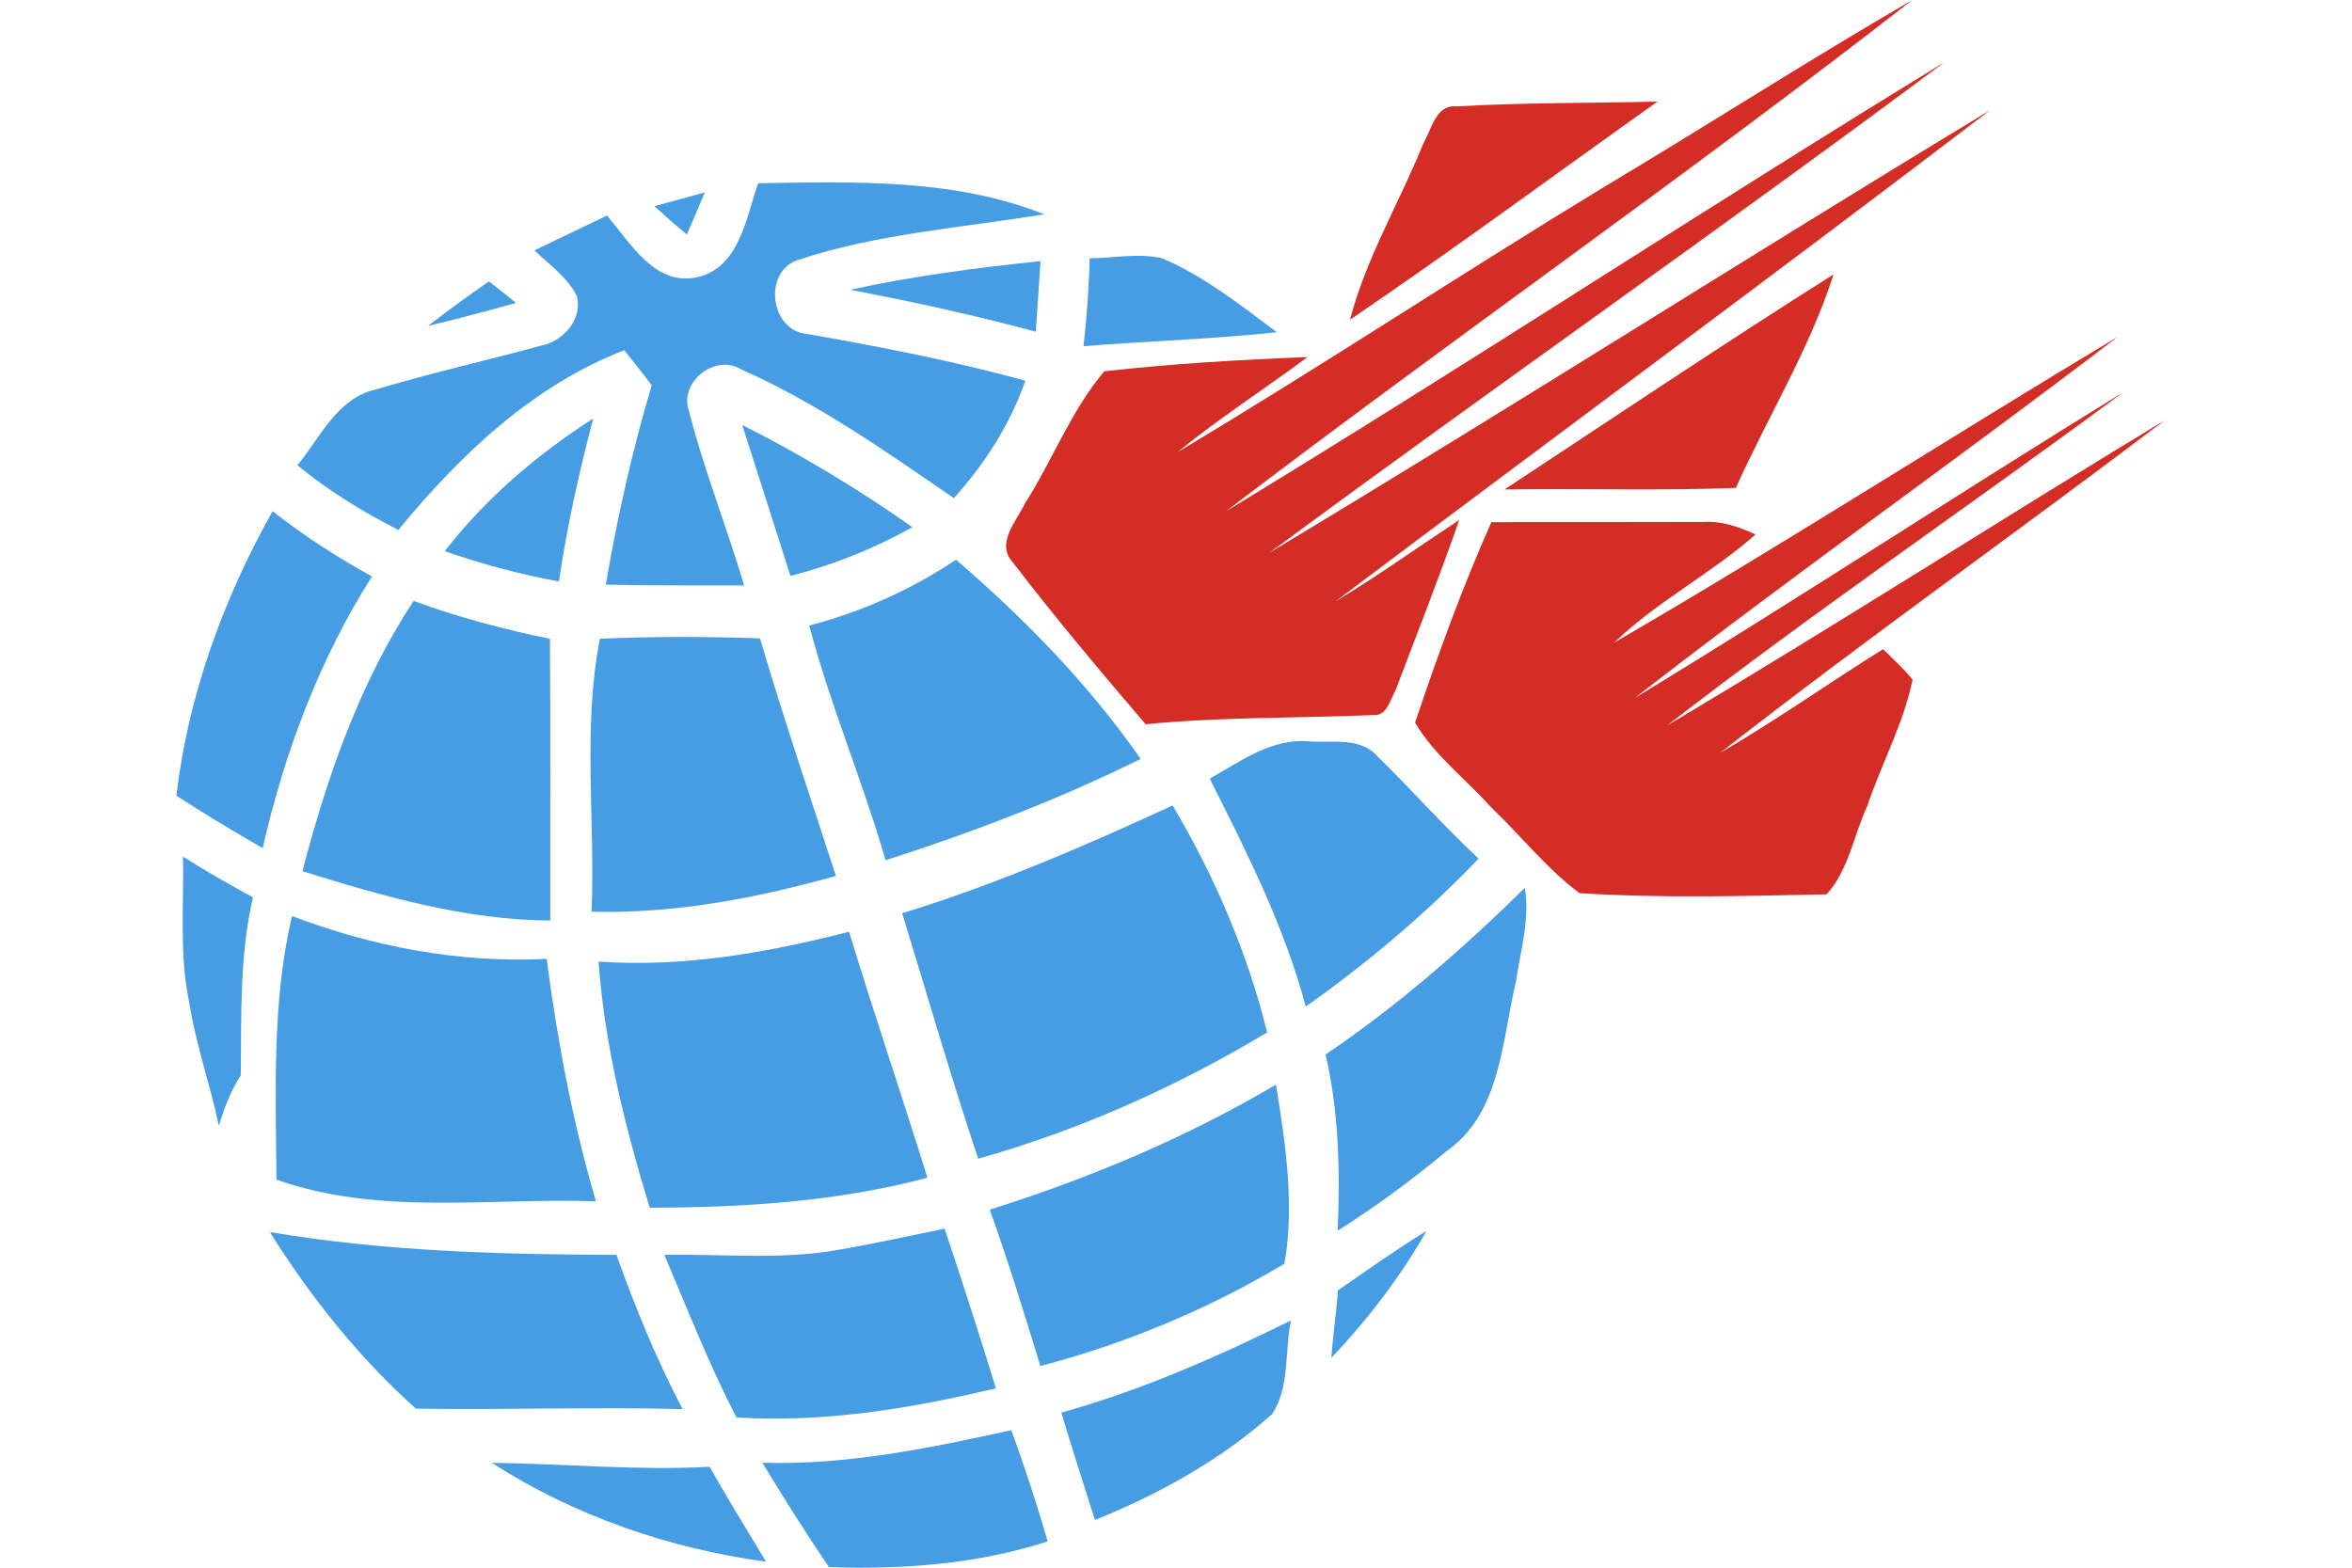 <svg width="120" height="80" viewBox="0 0 120 80" fill="none" xmlns="http://www.w3.org/2000/svg">
<path d="M81.856 9.532C87.114 6.389 92.273 3.073 97.568 0C86.089 8.945 74.122 17.262 62.55 26.091C74.867 18.612 86.913 10.678 99.211 3.171C87.835 11.655 76.185 19.772 64.771 28.205C77.102 20.796 89.242 13.062 101.549 5.611C90.476 14.063 79.253 22.319 68.129 30.696C70.289 29.392 72.343 27.921 74.452 26.533C73.433 29.453 72.301 32.326 71.207 35.213C70.932 35.688 70.764 36.568 70.047 36.489C66.182 36.657 62.308 36.577 58.452 36.959C56.147 34.263 53.852 31.544 51.7 28.726C50.769 27.753 51.845 26.626 52.287 25.704C53.693 23.492 54.648 20.959 56.338 18.948C59.77 18.561 63.249 18.356 66.709 18.221C64.515 19.86 62.201 21.336 60.082 23.073C67.416 18.692 74.55 13.97 81.856 9.532Z" fill="#D42D25"/>
<path d="M72.631 7.292C73.05 6.594 73.255 5.322 74.308 5.43C77.725 5.229 81.148 5.271 84.566 5.183C79.341 8.899 74.182 12.713 68.878 16.317C69.702 13.15 71.416 10.314 72.631 7.292Z" fill="#D42D25"/>
<path d="M76.762 24.978C82.345 21.299 87.896 17.569 93.549 14.002C92.329 17.811 90.196 21.253 88.566 24.899C84.636 25.048 80.697 24.917 76.762 24.978Z" fill="#D42D25"/>
<path d="M82.359 32.792C91.02 27.762 99.453 22.333 108.045 17.187C99.905 23.418 91.504 29.318 83.416 35.614C91.793 30.529 99.984 25.136 108.338 20.009C100.622 25.728 92.659 31.129 85.069 37.015C93.6 31.949 101.958 26.584 110.447 21.444C102.922 27.157 95.202 32.605 87.76 38.421C90.601 36.768 93.288 34.868 96.077 33.127C96.589 33.635 97.125 34.119 97.581 34.682C97.12 36.917 96.003 38.957 95.276 41.113C94.582 42.608 94.322 44.401 93.195 45.639C89.004 45.723 84.766 45.844 80.589 45.579C78.899 44.321 77.586 42.631 76.063 41.183C74.783 39.744 73.181 38.552 72.198 36.875C73.358 33.425 74.61 29.974 76.091 26.645C79.691 26.65 83.29 26.64 86.89 26.636C87.835 26.57 88.724 26.887 89.567 27.274C87.295 29.285 84.547 30.682 82.359 32.792Z" fill="#D42D25"/>
<path d="M38.681 9.35C43.561 9.281 48.646 9.09 53.27 10.934C49.103 11.623 44.833 11.912 40.8 13.239C38.886 13.774 39.259 16.922 41.224 17.048C44.949 17.704 48.665 18.426 52.316 19.427C51.533 21.662 50.248 23.669 48.665 25.42C45.172 23.017 41.671 20.554 37.778 18.831C36.446 18.04 34.607 19.544 35.161 21.006C35.925 24.014 37.089 26.901 37.964 29.877C35.612 29.867 33.261 29.891 30.909 29.835C31.496 26.403 32.255 22.999 33.252 19.66C32.791 19.059 32.325 18.463 31.85 17.872C27.18 19.679 23.45 23.232 20.325 27.045C18.504 26.114 16.753 25.048 15.175 23.739C16.334 22.333 17.191 20.349 19.124 19.888C21.922 19.05 24.772 18.412 27.589 17.644C28.721 17.425 29.727 16.312 29.438 15.12C28.954 14.151 28.032 13.509 27.268 12.778C28.497 12.182 29.731 11.59 30.97 11.004C32.181 12.405 33.424 14.664 35.636 14.133C37.741 13.602 38.071 11.092 38.681 9.35Z" fill="#469DE3"/>
<path d="M33.387 10.519C34.243 10.291 35.105 10.058 35.962 9.816C35.659 10.533 35.356 11.25 35.044 11.967C34.476 11.502 33.927 11.013 33.387 10.519Z" fill="#469DE3"/>
<path d="M55.598 13.183C56.823 13.169 58.08 12.903 59.291 13.178C61.437 14.095 63.286 15.567 65.148 16.955C61.87 17.308 58.569 17.402 55.281 17.667C55.453 16.177 55.556 14.682 55.598 13.183Z" fill="#469DE3"/>
<path d="M43.37 14.789C46.574 14.086 49.829 13.662 53.088 13.327C53.014 14.524 52.925 15.725 52.846 16.927C49.717 16.084 46.555 15.39 43.37 14.789Z" fill="#469DE3"/>
<path d="M21.834 16.633C22.854 15.846 23.887 15.092 24.945 14.361C25.41 14.724 25.871 15.087 26.328 15.46C24.837 15.87 23.343 16.275 21.834 16.633Z" fill="#469DE3"/>
<path d="M22.69 28.126C24.786 25.43 27.398 23.194 30.267 21.355C29.545 24.098 28.93 26.864 28.516 29.672C26.537 29.318 24.59 28.782 22.69 28.126Z" fill="#469DE3"/>
<path d="M37.871 21.69C40.889 23.208 43.785 24.959 46.551 26.901C44.595 27.995 42.504 28.838 40.33 29.388C39.515 26.822 38.695 24.256 37.871 21.69Z" fill="#469DE3"/>
<path d="M13.908 26.086C15.501 27.339 17.2 28.442 18.979 29.416C16.288 33.648 14.518 38.403 13.4 43.278C11.91 42.426 10.444 41.537 9 40.605C9.601 35.488 11.393 30.566 13.908 26.086Z" fill="#469DE3"/>
<path d="M41.289 31.921C43.953 31.227 46.486 30.095 48.777 28.563C52.283 31.585 55.547 34.92 58.197 38.729C54.006 40.801 49.629 42.473 45.182 43.898C44.018 39.865 42.36 35.986 41.289 31.921Z" fill="#469DE3"/>
<path d="M15.431 44.456C16.688 39.637 18.35 34.855 21.102 30.664C23.366 31.502 25.698 32.112 28.059 32.601C28.092 37.392 28.069 42.184 28.073 46.975C23.757 46.952 19.529 45.737 15.431 44.456Z" fill="#469DE3"/>
<path d="M30.607 32.596C33.326 32.475 36.055 32.484 38.774 32.577C39.976 36.647 41.34 40.666 42.648 44.699C38.597 45.835 34.406 46.636 30.183 46.524C30.378 41.886 29.712 37.183 30.607 32.596Z" fill="#469DE3"/>
<path d="M61.722 39.735C63.3 38.845 64.897 37.653 66.816 37.835C67.971 37.919 69.386 37.606 70.252 38.57C72.013 40.293 73.642 42.137 75.44 43.818C72.758 46.617 69.782 49.127 66.62 51.367C65.535 47.278 63.612 43.497 61.722 39.735Z" fill="#469DE3"/>
<path d="M46.029 46.603C50.774 45.15 55.328 43.176 59.827 41.104C61.969 44.712 63.641 48.605 64.651 52.684C60.041 55.455 55.091 57.667 49.908 59.129C48.521 54.985 47.315 50.78 46.029 46.603Z" fill="#469DE3"/>
<path d="M9.666 51.218C9.14 48.75 9.382 46.217 9.34 43.716C10.5 44.452 11.697 45.136 12.907 45.793C12.209 48.778 12.325 51.842 12.283 54.882C11.767 55.674 11.431 56.554 11.17 57.458C10.723 55.362 10.006 53.336 9.666 51.218Z" fill="#469DE3"/>
<path d="M67.631 53.811C71.305 51.334 74.639 48.41 77.796 45.313C78.071 46.938 77.568 48.535 77.335 50.133C76.627 53.113 76.567 56.815 73.81 58.738C72.045 60.209 70.192 61.574 68.25 62.803C68.376 59.79 68.315 56.759 67.631 53.811Z" fill="#469DE3"/>
<path d="M14.899 46.747C19.035 48.321 23.458 49.155 27.891 48.931C28.436 53.108 29.214 57.257 30.406 61.304C24.981 61.113 19.332 62.053 14.103 60.196C14.08 55.702 13.861 51.157 14.899 46.747Z" fill="#469DE3"/>
<path d="M30.541 49.071C34.867 49.374 39.142 48.619 43.319 47.548C44.599 51.744 46.01 55.902 47.319 60.098C42.69 61.332 37.917 61.62 33.149 61.63C31.905 57.537 30.844 53.35 30.541 49.071Z" fill="#469DE3"/>
<path d="M50.499 61.728C55.579 60.13 60.515 58.063 65.102 55.348C65.582 58.352 66.061 61.462 65.535 64.484C61.675 66.799 57.437 68.568 53.079 69.709C52.264 67.036 51.44 64.363 50.499 61.728Z" fill="#469DE3"/>
<path d="M13.769 62.873C19.603 63.86 25.545 64.019 31.454 64.037C32.413 66.729 33.494 69.378 34.826 71.907C30.29 71.786 25.755 71.958 21.219 71.884C18.299 69.271 15.845 66.184 13.769 62.873Z" fill="#469DE3"/>
<path d="M42.569 63.814C44.455 63.497 46.322 63.083 48.194 62.701C49.097 65.402 49.973 68.121 50.811 70.845C46.48 71.879 42.047 72.61 37.582 72.335C36.175 69.648 35.086 66.817 33.894 64.037C36.785 63.981 39.7 64.293 42.569 63.814Z" fill="#469DE3"/>
<path d="M68.265 65.849C69.755 64.815 71.236 63.763 72.782 62.813C71.445 65.169 69.787 67.329 67.925 69.294C68.004 68.144 68.181 66.999 68.265 65.849Z" fill="#469DE3"/>
<path d="M54.15 72.084C58.22 70.957 62.085 69.248 65.866 67.385C65.54 68.955 65.811 70.78 64.907 72.158C62.272 74.51 59.128 76.251 55.864 77.565C55.291 75.739 54.691 73.918 54.15 72.084Z" fill="#469DE3"/>
<path d="M38.895 74.645C43.194 74.775 47.426 73.9 51.599 72.983C52.283 74.855 52.898 76.745 53.452 78.659C49.848 79.823 46.067 80.098 42.3 79.972C41.107 78.235 39.995 76.447 38.895 74.645Z" fill="#469DE3"/>
<path d="M25.093 74.65C28.799 74.692 32.501 75.055 36.208 74.85C37.125 76.489 38.122 78.086 39.086 79.697C34.131 79.017 29.307 77.36 25.093 74.65Z" fill="#469DE3"/>
</svg>
